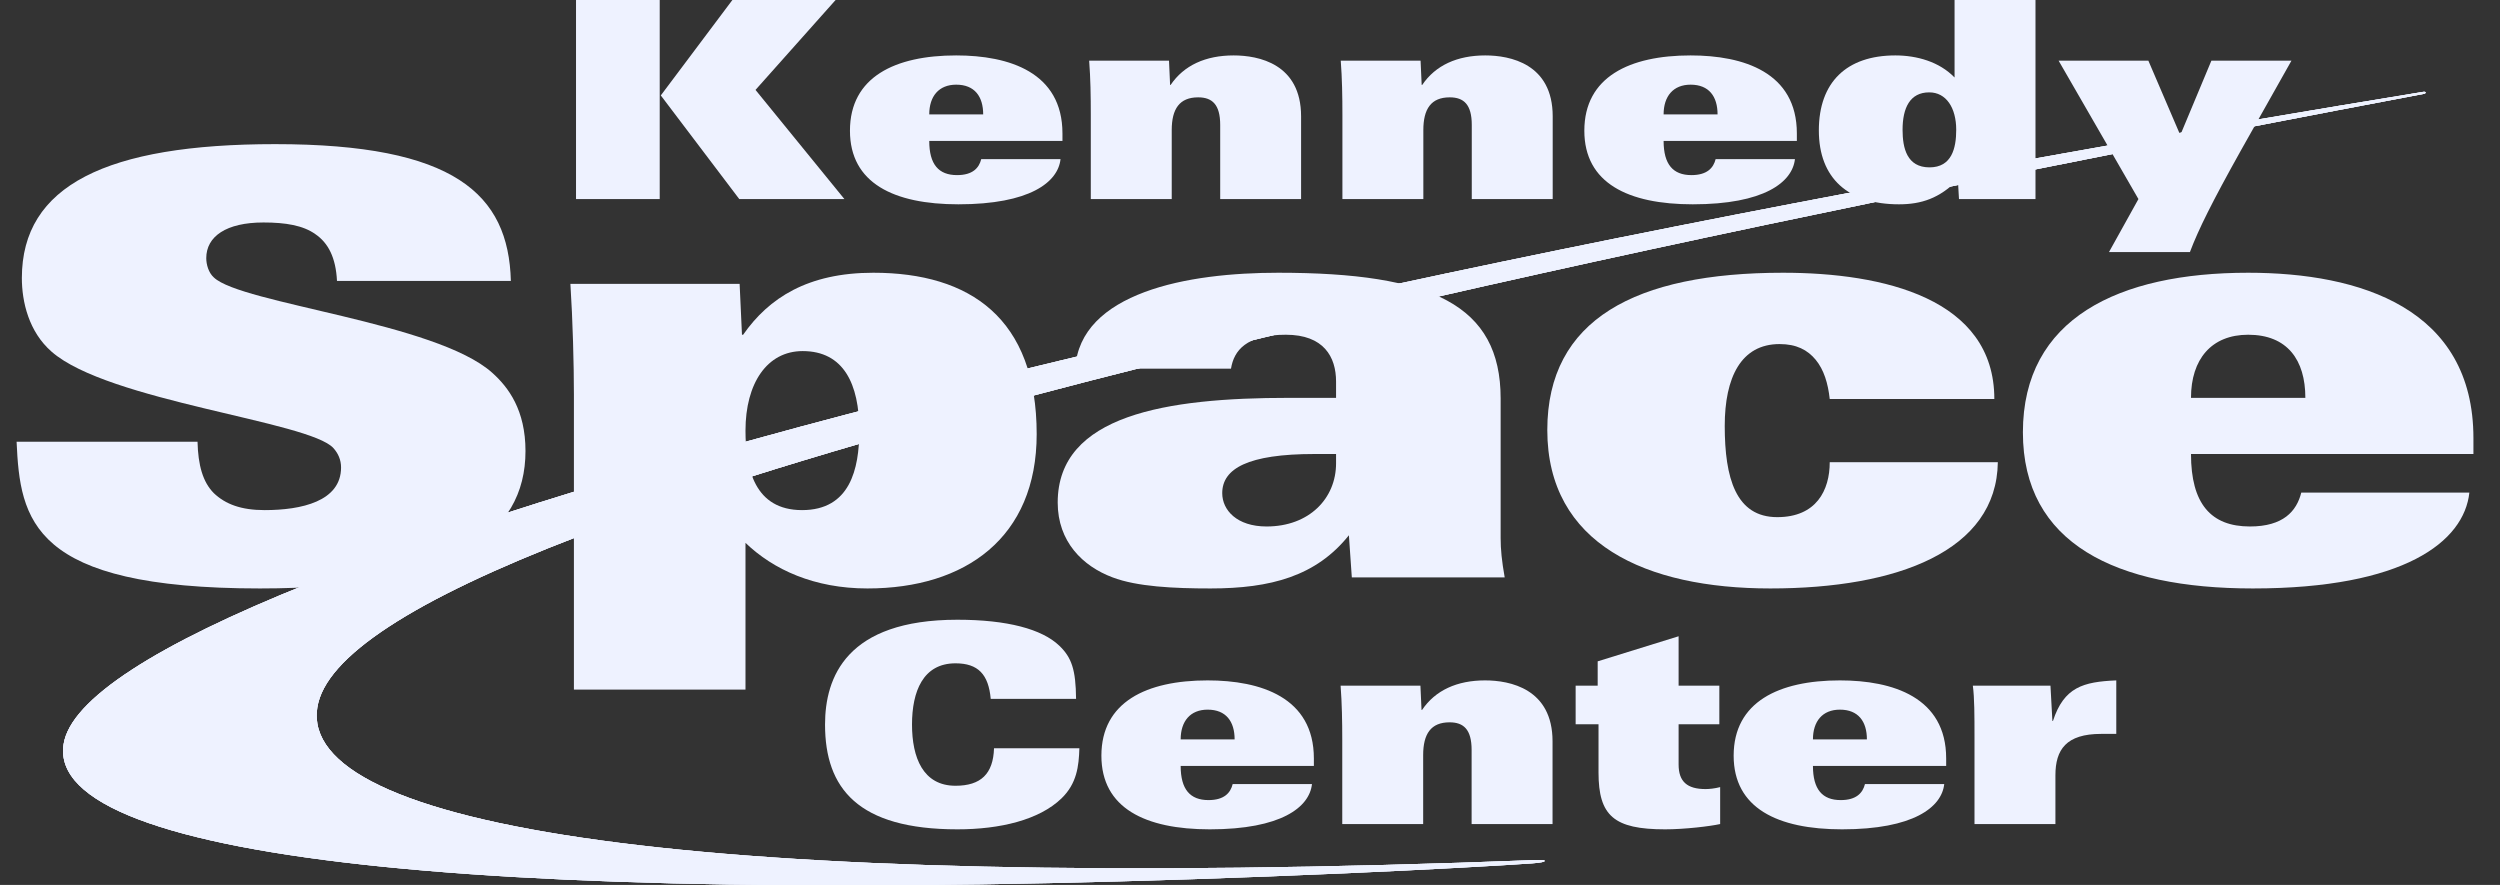 <svg width="113" height="40" viewBox="0 0 113 40" fill="none" xmlns="http://www.w3.org/2000/svg">
<rect x="0" y="0" width="113" height="40" fill="#333333" stroke="none"/>
<g clip-path="url(#clip0_11737_11632)">
<path d="M56.134 15.493C56.838 15.322 57.55 15.15 58.272 14.979C58.221 14.976 58.172 14.973 58.121 14.973C57.232 14.973 56.574 15.146 56.134 15.493Z" fill="#EEF2FF"/>
<path d="M56.134 15.493C56.838 15.322 57.55 15.15 58.272 14.979C58.221 14.976 58.172 14.973 58.121 14.973C57.232 14.973 56.574 15.146 56.134 15.493Z" fill="#EEF2FF"/>
<path d="M56.134 15.493C56.838 15.322 57.55 15.15 58.272 14.979C58.221 14.976 58.172 14.973 58.121 14.973C57.232 14.973 56.574 15.146 56.134 15.493Z" fill="#EEF2FF"/>
<path d="M83.858 8.664C76.462 10.06 69.452 11.476 62.88 12.892C63.6 13.039 64.232 13.225 64.778 13.458C71.04 12.026 77.85 10.553 85.19 9.041C84.68 8.985 84.234 8.857 83.858 8.664Z" fill="#EEF2FF"/>
<path d="M83.858 8.664C76.462 10.06 69.452 11.476 62.88 12.892C63.6 13.039 64.232 13.225 64.778 13.458C71.04 12.026 77.85 10.553 85.19 9.041C84.68 8.985 84.234 8.857 83.858 8.664Z" fill="#EEF2FF"/>
<path d="M83.858 8.664C76.462 10.06 69.452 11.476 62.88 12.892C63.6 13.039 64.232 13.225 64.778 13.458C71.04 12.026 77.85 10.553 85.19 9.041C84.68 8.985 84.234 8.857 83.858 8.664Z" fill="#EEF2FF"/>
<path d="M48.778 16.506C48.796 16.356 48.823 16.213 48.86 16.072C47.99 16.28 47.131 16.488 46.283 16.695C46.407 17.078 46.505 17.482 46.573 17.915C48.326 17.451 50.148 16.98 52.037 16.506C50.474 16.506 48.941 16.506 48.778 16.506Z" fill="#EEF2FF"/>
<path d="M48.778 16.506C48.796 16.356 48.823 16.213 48.86 16.072C47.99 16.28 47.131 16.488 46.283 16.695C46.407 17.078 46.505 17.482 46.573 17.915C48.326 17.451 50.148 16.98 52.037 16.506C50.474 16.506 48.941 16.506 48.778 16.506Z" fill="#EEF2FF"/>
<path d="M48.778 16.506C48.796 16.356 48.823 16.213 48.86 16.072C47.99 16.28 47.131 16.488 46.283 16.695C46.407 17.078 46.505 17.482 46.573 17.915C48.326 17.451 50.148 16.98 52.037 16.506C50.474 16.506 48.941 16.506 48.778 16.506Z" fill="#EEF2FF"/>
<path d="M38.977 20.021C38.989 19.843 38.996 19.658 38.996 19.463C38.996 19.139 38.978 18.835 38.946 18.552C37.087 19.04 35.289 19.523 33.556 20.005C33.593 20.615 33.695 21.137 33.858 21.573C35.468 21.064 37.176 20.547 38.977 20.021Z" fill="#EEF2FF"/>
<path d="M38.977 20.021C38.989 19.843 38.996 19.658 38.996 19.463C38.996 19.139 38.978 18.835 38.946 18.552C37.087 19.04 35.289 19.523 33.556 20.005C33.593 20.615 33.695 21.137 33.858 21.573C35.468 21.064 37.176 20.547 38.977 20.021Z" fill="#EEF2FF"/>
<path d="M38.977 20.021C38.989 19.843 38.996 19.658 38.996 19.463C38.996 19.139 38.978 18.835 38.946 18.552C37.087 19.04 35.289 19.523 33.556 20.005C33.593 20.615 33.695 21.137 33.858 21.573C35.468 21.064 37.176 20.547 38.977 20.021Z" fill="#EEF2FF"/>
<path d="M91.847 7.689C93.1 7.437 94.365 7.185 95.646 6.932C95.574 6.807 95.499 6.679 95.426 6.549C94.224 6.762 93.032 6.975 91.847 7.189C91.847 7.365 91.847 7.534 91.847 7.689Z" fill="#EEF2FF"/>
<path d="M91.847 7.689C93.1 7.437 94.365 7.185 95.646 6.932C95.574 6.807 95.499 6.679 95.426 6.549C94.224 6.762 93.032 6.975 91.847 7.189C91.847 7.365 91.847 7.534 91.847 7.689Z" fill="#EEF2FF"/>
<path d="M91.847 7.689C93.1 7.437 94.365 7.185 95.646 6.932C95.574 6.807 95.499 6.679 95.426 6.549C94.224 6.762 93.032 6.975 91.847 7.189C91.847 7.365 91.847 7.534 91.847 7.689Z" fill="#EEF2FF"/>
<path d="M87.811 8.504C88.095 8.446 88.379 8.389 88.664 8.33C88.649 8.07 88.634 7.811 88.633 7.775C88.63 7.775 88.628 7.776 88.625 7.776L88.386 8.016C88.194 8.206 88.005 8.368 87.811 8.504Z" fill="#EEF2FF"/>
<path d="M87.811 8.504C88.095 8.446 88.379 8.389 88.664 8.33C88.649 8.07 88.634 7.811 88.633 7.775C88.63 7.775 88.628 7.776 88.625 7.776L88.386 8.016C88.194 8.206 88.005 8.368 87.811 8.504Z" fill="#EEF2FF"/>
<path d="M87.811 8.504C88.095 8.446 88.379 8.389 88.664 8.33C88.649 8.07 88.634 7.811 88.633 7.775C88.63 7.775 88.628 7.776 88.625 7.776L88.386 8.016C88.194 8.206 88.005 8.368 87.811 8.504Z" fill="#EEF2FF"/>
<path d="M101.703 5.746C104.274 5.248 106.894 4.746 109.567 4.241C109.664 4.223 109.675 4.128 109.53 4.151C106.947 4.574 104.398 5 101.881 5.429C101.82 5.539 101.76 5.644 101.703 5.746Z" fill="#EEF2FF"/>
<path d="M101.703 5.746C104.274 5.248 106.894 4.746 109.567 4.241C109.664 4.223 109.675 4.128 109.53 4.151C106.947 4.574 104.398 5 101.881 5.429C101.82 5.539 101.76 5.644 101.703 5.746Z" fill="#EEF2FF"/>
<path d="M101.703 5.746C104.274 5.248 106.894 4.746 109.567 4.241C109.664 4.223 109.675 4.128 109.53 4.151C106.947 4.574 104.398 5 101.881 5.429C101.82 5.539 101.76 5.644 101.703 5.746Z" fill="#EEF2FF"/>
<path d="M69.649 38.871C69.598 38.873 69.503 38.871 69.503 38.871C30.902 40.361 13.515 37.31 14.342 31.983C14.696 29.681 18.705 27.099 26.097 24.26C26.097 23.552 26.097 22.849 26.097 22.179C24.921 22.54 23.784 22.898 22.689 23.253C21.318 25.088 18.388 26.136 13.927 26.384C7.065 29.13 3.188 31.61 2.874 33.641C2.05 38.967 22.902 41.133 60.807 39.473C64.449 39.315 68.023 39.114 69.257 39.024C70.058 38.965 69.828 38.863 69.649 38.871Z" fill="#EEF2FF"/>
<path d="M69.649 38.871C69.598 38.873 69.503 38.871 69.503 38.871C30.902 40.361 13.515 37.31 14.342 31.983C14.696 29.681 18.705 27.099 26.097 24.26C26.097 23.552 26.097 22.849 26.097 22.179C24.921 22.54 23.784 22.898 22.689 23.253C21.318 25.088 18.388 26.136 13.927 26.384C7.065 29.13 3.188 31.61 2.874 33.641C2.05 38.967 22.902 41.133 60.807 39.473C64.449 39.315 68.023 39.114 69.257 39.024C70.058 38.965 69.828 38.863 69.649 38.871Z" fill="#EEF2FF"/>
<path d="M69.649 38.871C69.598 38.873 69.503 38.871 69.503 38.871C30.902 40.361 13.515 37.31 14.342 31.983C14.696 29.681 18.705 27.099 26.097 24.26C26.097 23.552 26.097 22.849 26.097 22.179C24.921 22.54 23.784 22.898 22.689 23.253C21.318 25.088 18.388 26.136 13.927 26.384C7.065 29.13 3.188 31.61 2.874 33.641C2.05 38.967 22.902 41.133 60.807 39.473C64.449 39.315 68.023 39.114 69.257 39.024C70.058 38.965 69.828 38.863 69.649 38.871Z" fill="#EEF2FF"/>
<path d="M98.348 6.038C98.407 6.175 98.456 6.289 98.492 6.371C98.534 6.363 98.576 6.355 98.618 6.347C98.658 6.251 98.713 6.121 98.778 5.963C98.636 5.987 98.49 6.013 98.348 6.038Z" fill="#EEF2FF"/>
<path d="M98.348 6.038C98.407 6.175 98.456 6.289 98.492 6.371C98.534 6.363 98.576 6.355 98.618 6.347C98.658 6.251 98.713 6.121 98.778 5.963C98.636 5.987 98.49 6.013 98.348 6.038Z" fill="#EEF2FF"/>
<path d="M98.348 6.038C98.407 6.175 98.456 6.289 98.492 6.371C98.534 6.363 98.576 6.355 98.618 6.347C98.658 6.251 98.713 6.121 98.778 5.963C98.636 5.987 98.49 6.013 98.348 6.038Z" fill="#EEF2FF"/>
<path d="M29.868 4.313L33.104 0H37.769L34.149 4.064L38.167 8.998H33.415L29.868 4.313ZM26.036 0H29.819V8.998H26.036V0Z" fill="#EEF2FF"/>
<path d="M42.002 5.172C42.002 4.349 42.437 3.827 43.221 3.827C44.053 3.827 44.44 4.362 44.44 5.172H42.002ZM48.023 6.37V6.032C48.023 3.266 45.609 2.505 43.221 2.505C40.459 2.505 38.418 3.477 38.418 5.908C38.418 8.276 40.397 9.235 43.32 9.235C46.543 9.235 47.825 8.239 47.936 7.192H44.352C44.253 7.591 43.967 7.915 43.259 7.915C42.424 7.915 42.002 7.429 42.002 6.37H48.023Z" fill="#EEF2FF"/>
<path d="M49.304 5.198C49.304 4.362 49.292 3.539 49.23 2.742H52.839L52.888 3.839H52.912C53.51 2.954 54.492 2.505 55.761 2.505C56.881 2.505 58.809 2.879 58.809 5.259V8.998H55.153V5.645C55.153 4.724 54.791 4.4 54.157 4.4C53.312 4.4 52.962 4.924 52.962 5.882V8.998H49.304L49.304 5.198Z" fill="#EEF2FF"/>
<path d="M60.677 5.198C60.677 4.362 60.663 3.539 60.602 2.742H64.21L64.26 3.839H64.284C64.881 2.954 65.865 2.505 67.134 2.505C68.252 2.505 70.182 2.879 70.182 5.259V8.998H66.524V5.645C66.524 4.724 66.164 4.4 65.528 4.4C64.683 4.4 64.335 4.924 64.335 5.882V8.998H60.677L60.677 5.198Z" fill="#EEF2FF"/>
<path d="M75.195 5.172C75.195 4.349 75.631 3.827 76.415 3.827C77.248 3.827 77.634 4.362 77.634 5.172H75.195ZM81.218 6.37V6.032C81.218 3.266 78.804 2.505 76.415 2.505C73.653 2.505 71.612 3.477 71.612 5.908C71.612 8.276 73.59 9.235 76.514 9.235C79.736 9.235 81.018 8.239 81.131 7.192H77.547C77.447 7.591 77.161 7.915 76.452 7.915C75.619 7.915 75.195 7.429 75.195 6.37H81.218Z" fill="#EEF2FF"/>
<path d="M85.996 5.87C85.996 4.874 86.331 4.175 87.202 4.175C87.96 4.175 88.421 4.861 88.421 5.87C88.421 6.694 88.221 7.565 87.214 7.565C86.194 7.565 85.996 6.694 85.996 5.87ZM88.546 8.998H92.004V0H88.346V3.503C87.661 2.792 86.642 2.505 85.671 2.505C83.469 2.505 82.212 3.714 82.212 5.895C82.212 8.065 83.544 9.235 85.834 9.235C86.853 9.235 87.661 8.962 88.496 8.126L88.546 8.998Z" fill="#EEF2FF"/>
<path d="M95.327 11.392L96.657 8.998L93.049 2.742H97.106L98.549 6.107L99.955 2.742H103.574L101.286 6.805C99.992 9.124 99.37 10.369 98.985 11.392H95.327Z" fill="#EEF2FF"/>
<path d="M8.928 19.965C8.954 21.022 9.164 21.788 9.666 22.291C10.193 22.793 10.905 23.057 11.961 23.057C13.623 23.057 15.416 22.661 15.416 21.129C15.416 20.785 15.285 20.494 15.073 20.257C13.992 19.041 4.892 18.142 2.332 15.896C1.304 14.998 0.988 13.65 0.988 12.566C0.988 8.391 4.812 6.515 12.435 6.515C20.534 6.515 22.987 8.762 23.091 12.698H15.232C15.179 11.642 14.836 10.98 14.255 10.584C13.701 10.188 12.909 10.056 11.908 10.056C10.22 10.056 9.323 10.691 9.323 11.668C9.323 11.959 9.428 12.328 9.666 12.541C10.905 13.729 19.716 14.574 22.247 16.848C22.987 17.508 23.752 18.539 23.752 20.389C23.752 24.166 20.428 26.598 11.75 26.598C1.409 26.598 0.909 23.506 0.75 19.965H8.928Z" fill="#EEF2FF"/>
<path d="M33.696 19.463C33.696 17.323 34.672 15.869 36.281 15.869C38.127 15.869 38.84 17.349 38.84 19.463C38.84 21.208 38.417 23.057 36.254 23.057C34.117 23.057 33.696 21.208 33.696 19.463ZM25.941 31.171H33.696V24.537C34.961 25.752 36.808 26.598 39.208 26.598C43.64 26.598 46.858 24.3 46.858 19.622C46.858 14.391 43.851 12.328 39.473 12.328C36.519 12.328 34.751 13.465 33.59 15.13H33.537L33.431 12.831H25.782C25.888 14.47 25.941 16.478 25.941 17.851L25.941 31.171Z" fill="#EEF2FF"/>
<path d="M60.39 20.521V20.943C60.39 22.529 59.176 23.797 57.25 23.797C55.906 23.797 55.245 23.057 55.245 22.291C55.245 21.181 56.406 20.521 59.413 20.521H60.39ZM55.641 16.663C55.774 15.843 56.327 15.13 58.121 15.13C59.836 15.13 60.39 16.134 60.39 17.244V17.983H58.252C52.739 17.983 47.808 18.75 47.808 22.714C47.808 24.485 48.941 25.594 50.287 26.097C51.394 26.519 53.056 26.598 54.718 26.598C57.434 26.598 59.493 26.044 60.97 24.194L61.102 26.097H68.012C67.88 25.356 67.829 24.828 67.829 24.326V18.011C67.829 13.782 64.715 12.328 57.778 12.328C55.747 12.328 53.505 12.541 51.738 13.201C49.97 13.861 48.704 14.945 48.599 16.663H55.641Z" fill="#EEF2FF"/>
<path d="M82.704 18.036C82.626 17.323 82.441 16.716 82.072 16.265C81.703 15.817 81.201 15.552 80.436 15.552C78.695 15.552 77.958 17.059 77.958 19.252C77.958 21.604 78.458 23.375 80.332 23.375C82.1 23.375 82.704 22.158 82.704 20.891H90.302C90.276 22.899 89.141 24.326 87.294 25.25C85.448 26.176 82.89 26.598 80.015 26.598C74.396 26.598 69.938 24.59 69.938 19.437C69.938 14.442 73.92 12.328 80.594 12.328C85.131 12.328 90.144 13.491 90.144 18.036H82.704Z" fill="#EEF2FF"/>
<path d="M99.033 17.983C99.033 16.239 99.955 15.13 101.617 15.13C103.385 15.13 104.202 16.265 104.202 17.983H99.033ZM111.799 20.521V19.807C111.799 13.94 106.682 12.328 101.617 12.328C95.762 12.328 91.435 14.391 91.435 19.542C91.435 24.564 95.63 26.598 101.828 26.598C108.662 26.598 111.378 24.485 111.615 22.265H104.018C103.806 23.11 103.2 23.797 101.696 23.797C99.93 23.797 99.033 22.767 99.033 20.521H111.799Z" fill="#EEF2FF"/>
<path d="M44.781 31.59C44.681 30.48 44.209 29.982 43.189 29.982C41.72 29.982 41.223 31.253 41.223 32.75C41.223 34.244 41.72 35.516 43.189 35.516C44.334 35.516 44.893 34.98 44.93 33.821H48.788C48.763 34.631 48.675 35.416 47.978 36.089C46.971 37.061 45.205 37.486 43.276 37.486C38.772 37.486 37.292 35.629 37.292 32.75C37.292 30.618 38.25 28.012 43.276 28.012C45.528 28.012 47.096 28.436 47.879 29.184C48.439 29.721 48.626 30.268 48.638 31.59H44.781Z" fill="#EEF2FF"/>
<path d="M53.366 33.422C53.366 32.599 53.802 32.076 54.585 32.076C55.419 32.076 55.805 32.612 55.805 33.422H53.366ZM59.387 34.619V34.281C59.387 31.515 56.974 30.754 54.585 30.754C51.824 30.754 49.783 31.727 49.783 34.157C49.783 36.525 51.761 37.486 54.685 37.486C57.907 37.486 59.189 36.488 59.301 35.441H55.717C55.618 35.84 55.332 36.164 54.623 36.164C53.79 36.164 53.366 35.678 53.366 34.619H59.387Z" fill="#EEF2FF"/>
<path d="M60.67 33.447C60.67 32.612 60.656 31.788 60.595 30.991H64.203L64.253 32.088H64.278C64.874 31.203 65.857 30.754 67.126 30.754C68.246 30.754 70.175 31.128 70.175 33.509V37.248H66.517V33.896C66.517 32.973 66.156 32.649 65.521 32.649C64.676 32.649 64.327 33.172 64.327 34.133V37.248H60.67L60.67 33.447Z" fill="#EEF2FF"/>
<path d="M75.873 28.759V30.991H77.714V32.736H75.873V34.556C75.873 35.328 76.259 35.666 77.092 35.666C77.266 35.666 77.502 35.641 77.751 35.577V37.247C77.304 37.347 76.146 37.486 75.263 37.486C72.949 37.486 72.253 36.874 72.253 34.917V32.736H71.219V30.991H72.215V29.893L75.873 28.759Z" fill="#EEF2FF"/>
<path d="M81.945 33.422C81.945 32.599 82.379 32.076 83.163 32.076C83.998 32.076 84.384 32.612 84.384 33.422H81.945ZM87.967 34.619V34.281C87.967 31.515 85.552 30.754 83.163 30.754C80.401 30.754 78.361 31.727 78.361 34.157C78.361 36.525 80.34 37.486 83.263 37.486C86.486 37.486 87.767 36.488 87.879 35.441H84.296C84.196 35.84 83.91 36.164 83.2 36.164C82.367 36.164 81.945 35.678 81.945 34.619H87.967Z" fill="#EEF2FF"/>
<path d="M89.247 33.323C89.247 32.362 89.247 31.539 89.172 30.991H92.681L92.768 32.586H92.794C93.291 31.066 94.149 30.817 95.656 30.754V33.172H94.971C93.391 33.172 92.905 33.882 92.905 35.042V37.248H89.247L89.247 33.323Z" fill="#EEF2FF"/>
</g>
<defs>
<clipPath id="clip0_11737_11632">
<rect width="111.5" height="40" fill="white" transform="translate(0.75)"/>
</clipPath>
</defs>
</svg>
